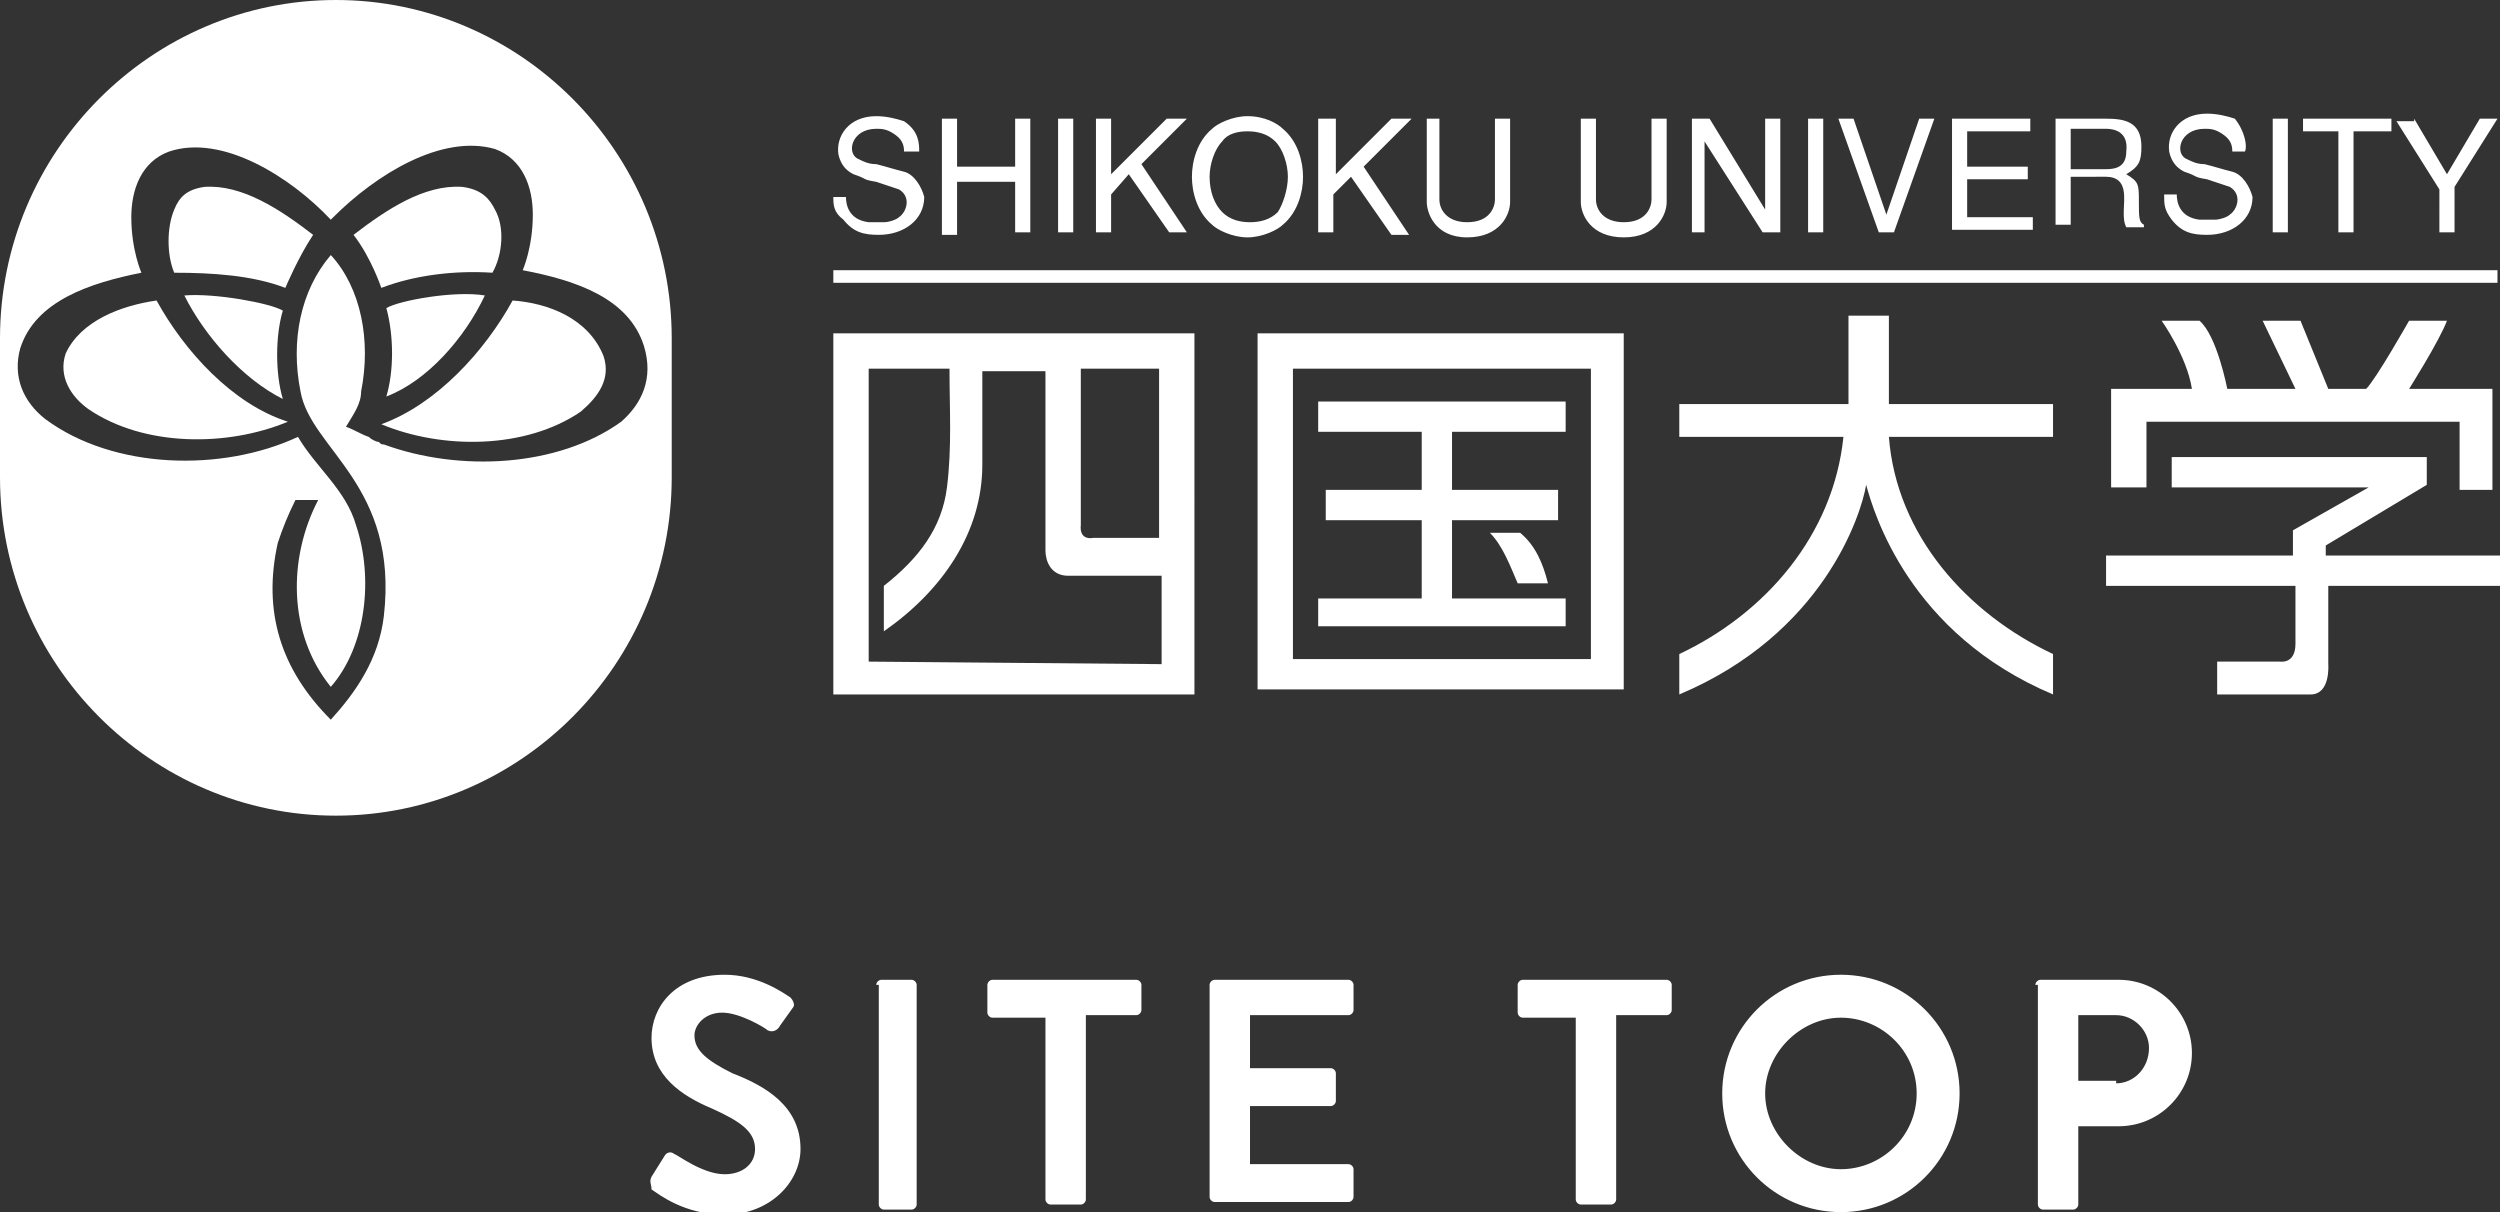 <svg id="レイヤー_1" xmlns="http://www.w3.org/2000/svg" viewBox="0 0 99 48"><rect x="0" y="0" width="99" height="48" fill="#333333" stroke="none"/><style>.st0{fill:#fff}</style><path class="st0" d="M25.8 46.6l.5-.8c.1-.2.3-.2.4-.1.1 0 1.1.8 2 .8.7 0 1.2-.4 1.2-1 0-.7-.6-1.1-1.7-1.6-1.2-.5-2.4-1.3-2.4-2.8 0-1.2.9-2.5 2.9-2.5 1.3 0 2.3.7 2.6.9.1.1.2.3.1.4l-.5.7c-.1.2-.3.3-.5.2-.1-.1-1.1-.7-1.8-.7s-1.1.5-1.1.9c0 .6.5 1 1.5 1.5 1.3.5 2.7 1.3 2.7 3 0 1.3-1.2 2.6-3 2.6-1.6 0-2.6-.8-2.9-1 0-.2-.1-.3 0-.5zm8.9-7.6c0-.1.1-.2.2-.2h1.2c.1 0 .2.1.2.2v8.7c0 .1-.1.2-.2.2H35c-.1 0-.2-.1-.2-.2V39zm6.6 1.3h-2c-.1 0-.2-.1-.2-.2V39c0-.1.1-.2.2-.2H45c.1 0 .2.1.2.2v1c0 .1-.1.2-.2.2h-2v7.3c0 .1-.1.2-.2.2h-1.2c-.1 0-.2-.1-.2-.2v-7.2zm6.6-1.3c0-.1.1-.2.2-.2h5.3c.1 0 .2.1.2.2v1c0 .1-.1.2-.2.2h-3.9v2.1h3.2c.1 0 .2.1.2.2v1.1c0 .1-.1.2-.2.2h-3.2v2.3h3.9c.1 0 .2.1.2.2v1.1c0 .1-.1.2-.2.2h-5.3c-.1 0-.2-.1-.2-.2V39zm14.4 1.3h-2c-.1 0-.2-.1-.2-.2V39c0-.1.1-.2.2-.2H66c.1 0 .2.1.2.2v1c0 .1-.1.2-.2.2h-2v7.3c0 .1-.1.2-.2.2h-1.2c-.1 0-.2-.1-.2-.2v-7.2zm10.6-1.7c2.6 0 4.7 2.1 4.7 4.7S75.5 48 72.9 48s-4.7-2.1-4.7-4.7 2.1-4.7 4.7-4.7zm0 7.7c1.6 0 3-1.3 3-3s-1.4-3-3-3-3 1.4-3 3 1.4 3 3 3zm7.7-7.3c0-.1.1-.2.2-.2h3.1c1.6 0 2.9 1.3 2.9 2.9 0 1.6-1.3 2.9-2.9 2.9h-1.6v3.1c0 .1-.1.2-.2.2h-1.2c-.1 0-.2-.1-.2-.2V39zm3.2 3.9c.7 0 1.3-.6 1.3-1.4 0-.7-.6-1.3-1.3-1.3h-1.5v2.6h1.5zM81.5 16h-6.7v-3.5h-1.6V16h-6.7v1.3H73c-.4 3.9-3.1 7-6.5 8.6v1.6c5.7-2.4 7.2-7.1 7.4-8.3.3 1.1 1.7 5.9 7.4 8.3v-1.6c-3.4-1.6-6.2-4.7-6.5-8.6h6.5V16zM33 13.2v14.3h14.3V13.2H33zm9.8 7.6v-6.2h3.1v6.7h-2.6c-.6.1-.5-.5-.5-.5zm-8.4 5.4V14.6h3.2c0 1.6.1 3.1-.1 4.7s-1.1 2.8-2.5 3.9V25c2.3-1.6 3.9-3.9 3.9-6.6v-3.7h2.5v7.1c0 .4.2 1 .9 1H46v3.5l-11.6-.1zm15.4-13v14.1h14.5V13.2H49.8zM63 26.1H51.2V14.6H63v11.5z"/><path class="st0" d="M59 21.1c.5.5.8 1.3 1.1 2h1.2c-.2-.8-.5-1.5-1.1-2H59zM35.8 6c0-.3-.1-.5-.4-.7-.3-.2-.5-.2-.7-.2-1 0-1.2 1-.7 1.2.2.1.4.2.7.2.4.1.7.2 1.1.3.4.1.7.6.8 1 0 .9-.8 1.5-1.8 1.5-.6 0-1-.1-1.4-.6-.4-.3-.4-.6-.4-.9h.5c0 .3.1.9.9 1h.6c.2 0 .5-.1.6-.2.3-.2.5-.8 0-1.1l-.9-.3c-.6-.1-.3-.1-.9-.3-.2-.1-.5-.3-.6-.8-.1-.7.4-1.5 1.5-1.5.4 0 .8.1 1.1.2.6.4.6.9.6 1.2h-.6zm4.4 1.2h-2.3v2.1h-.6V4.7h.6v1.9h2.3V4.7h.6v4.5h-.6v-2zm1.7-2.5h.6v4.5h-.6V4.7zm2.1 0v2.2l2.2-2.2h.8l-1.8 1.8L47 9.2h-.7l-1.6-2.3-.7.8v1.5h-.6V4.7h.6zm6.8.4c.6.5.8 1.3.8 1.9 0 .6-.2 1.4-.8 1.9-.2.2-.8.5-1.4.5-.6 0-1.2-.3-1.4-.5-.6-.5-.8-1.3-.8-1.9 0-.6.2-1.4.8-1.9.2-.2.8-.5 1.4-.5.7 0 1.2.3 1.4.5zm-2.4.5c-.3.3-.5.9-.5 1.4 0 .6.2 1.1.5 1.4.3.3.7.4 1.1.4.4 0 .8-.1 1.1-.4.2-.3.4-.9.4-1.4 0-.5-.2-1.1-.5-1.4-.3-.3-.7-.4-1.1-.4-.4 0-.8.1-1 .4zm4.5-.9v2.2l2.2-2.2h.8L54 6.6l1.8 2.7h-.7L53.5 7l-.7.7v1.5h-.6V4.7h.7zm4.1 0v3.2c0 .4.3.9 1.1.9.9 0 1.1-.6 1.1-.9V4.7h.6V8c0 .5-.4 1.4-1.7 1.4s-1.6-1-1.6-1.4V4.7h.5zm6.2 0v3.2c0 .4.3.9 1.1.9.9 0 1.1-.6 1.1-.9V4.7h.6V8c0 .5-.4 1.4-1.7 1.4-1.3 0-1.7-.9-1.7-1.4V4.7h.6zm6.6 4.5l-2.3-3.6v3.6H67V4.7h.7l2.2 3.6V4.7h.6v4.5h-.7zm1.8-4.5h.6v4.5h-.6V4.7zm4.4 0h.6L75 9.2h-.6l-1.6-4.5h.6l1.3 3.8L76 4.7zm1.3 0h3.1v.5h-2.5v1.4h2.4v.5h-2.4v1.5h2.6v.5h-3.2V4.7zm4.1 0h2c.7 0 1.4.1 1.4 1.1 0 .6-.1.8-.6 1.1.5.3.5.4.5 1.1 0 .6 0 .8.2.9V9h-.7c-.1-.2-.1-.4-.1-.6 0-.5.2-1.4-.7-1.4H82v1.9h-.6V4.7zm.6.5v1.5h1.4c.4 0 .8-.1.8-.7.1-.8-.5-.9-.8-.9H82zm6.4.8c0-.3-.1-.5-.4-.7-.3-.2-.5-.2-.7-.2-1 0-1.2 1-.7 1.2.2.1.4.2.7.2.4.1.7.2 1.1.3.4.1.7.6.8 1 0 .9-.8 1.5-1.8 1.5-.6 0-1-.1-1.4-.6-.3-.4-.3-.6-.3-1h.5c0 .3.1.9.9 1h.6c.2 0 .5-.1.6-.2.3-.2.5-.8 0-1.1l-.9-.3c-.6-.1-.3-.1-.9-.3-.2-.1-.5-.3-.6-.8-.1-.7.4-1.5 1.5-1.5.4 0 .8.1 1.1.2.4.5.5 1.1.4 1.3h-.5zM90 4.7h.6v4.5H90V4.7zm2.7.5h-1.5v-.5h3.5v.5h-1.5v4h-.6v-4zm2.9-.5l1.3 2.2 1.3-2.2h.7l-1.7 2.7v1.8h-.6V7.5l-1.7-2.7h.7zm-62.6 6h65.9v.5H33z"/><path class="st0" d="M62 17.1v-1.2h-9.8v1.2h4.1v2.3h-3.8v1.2h3.8v3.1h-4.1v1.1H62v-1.1h-4.5v-3.1h4.2v-1.2h-4.2v-2.3zm23-.4h12.4v2.7h1.3v-4h-3.3s1.2-1.9 1.5-2.7h-1.5s-1.3 2.3-1.7 2.7h-1.5l-1.1-2.7h-1.5l1.3 2.7h-2.7s-.4-2.1-1.1-2.7h-1.5s1 1.4 1.2 2.7h-3.2v3.9H85v-2.6z"/><path class="st0" d="M86 18.1h10.1v1.1l-4 2.4v.4H99v1.2h-6.8v3.1s.1 1.2-.7 1.2h-3.7v-1.3h2.5s.6.1.6-.7v-2.3h-7.5V22h7.4v-1l3-1.7H86v-1.2zM6.9 8.3c-.3.7-.3 1.8 0 2.5 1.5 0 3.1.1 4.4.6 0 0 .5-1.2 1.1-2.1-1.3-1-2.8-2-4.3-1.9-.7.1-1 .4-1.2.9zm-.7 3.6c-1.4.2-3 .8-3.6 2.1-.3.9.2 1.7.9 2.2 2.2 1.5 5.5 1.5 7.9.5-2.2-.7-4.1-2.8-5.2-4.8zm1.1-.2c.8 1.6 2.3 3.3 3.9 4.1-.3-1-.3-2.5 0-3.5-.5-.3-2.7-.7-3.9-.6zm12.3-3.4c-.2-.4-.5-.8-1.3-.9-1.5-.1-3 .9-4.3 1.9.7.9 1.1 2.1 1.1 2.1 1.3-.5 2.9-.7 4.4-.6.4-.7.5-1.8.1-2.5z"/><path class="st0" d="M13.3 0C6 0 0 6 0 13.4v5.5c0 7.4 6 13.4 13.3 13.4 7.3 0 13.3-6 13.3-13.4v-5.5C26.6 6 20.6 0 13.3 0zm11.3 16.7c-2.5 1.8-6.4 2-9.4.9-.1 0-.1 0-.2-.1-.1 0-.3-.1-.4-.2-.3-.1-.6-.3-.9-.4.3-.5.6-.9.6-1.4.4-2 0-4.1-1.2-5.4-1.2 1.4-1.6 3.4-1.2 5.4.4 2.3 3.9 3.7 3.3 8.9-.2 1.7-1.1 3-2.1 4.1-2-2-2.7-4.3-2.1-7 .2-.6.4-1.1.7-1.7h.9c-1.2 2.3-1.2 5.3.5 7.4 1.4-1.6 1.7-4.3 1-6.4-.4-1.4-1.6-2.3-2.3-3.5-3 1.4-7.3 1.3-10-.7-.9-.7-1.3-1.7-1-2.8.6-1.9 2.8-2.6 4.8-3 0 0-.4-.9-.4-2.2 0-1.1.4-2.2 1.5-2.6 2.1-.7 4.8 1 6.4 2.7l.1-.1c1.7-1.7 4.3-3.3 6.4-2.7 1.1.4 1.5 1.5 1.5 2.6 0 1.3-.4 2.2-.4 2.2 2.1.4 4.2 1.1 4.8 3 .4 1.3-.1 2.3-.9 3z"/><path class="st0" d="M19.2 11.7c-1.2-.2-3.4.2-3.9.5.3 1.1.3 2.5 0 3.5 1.6-.6 3.1-2.3 3.9-4zm1.1.2c-1.1 2-3 4.1-5.2 4.9 2.4 1 5.7 1 7.9-.5.7-.6 1.2-1.3.9-2.2-.6-1.5-2.2-2.1-3.6-2.2z"/></svg>